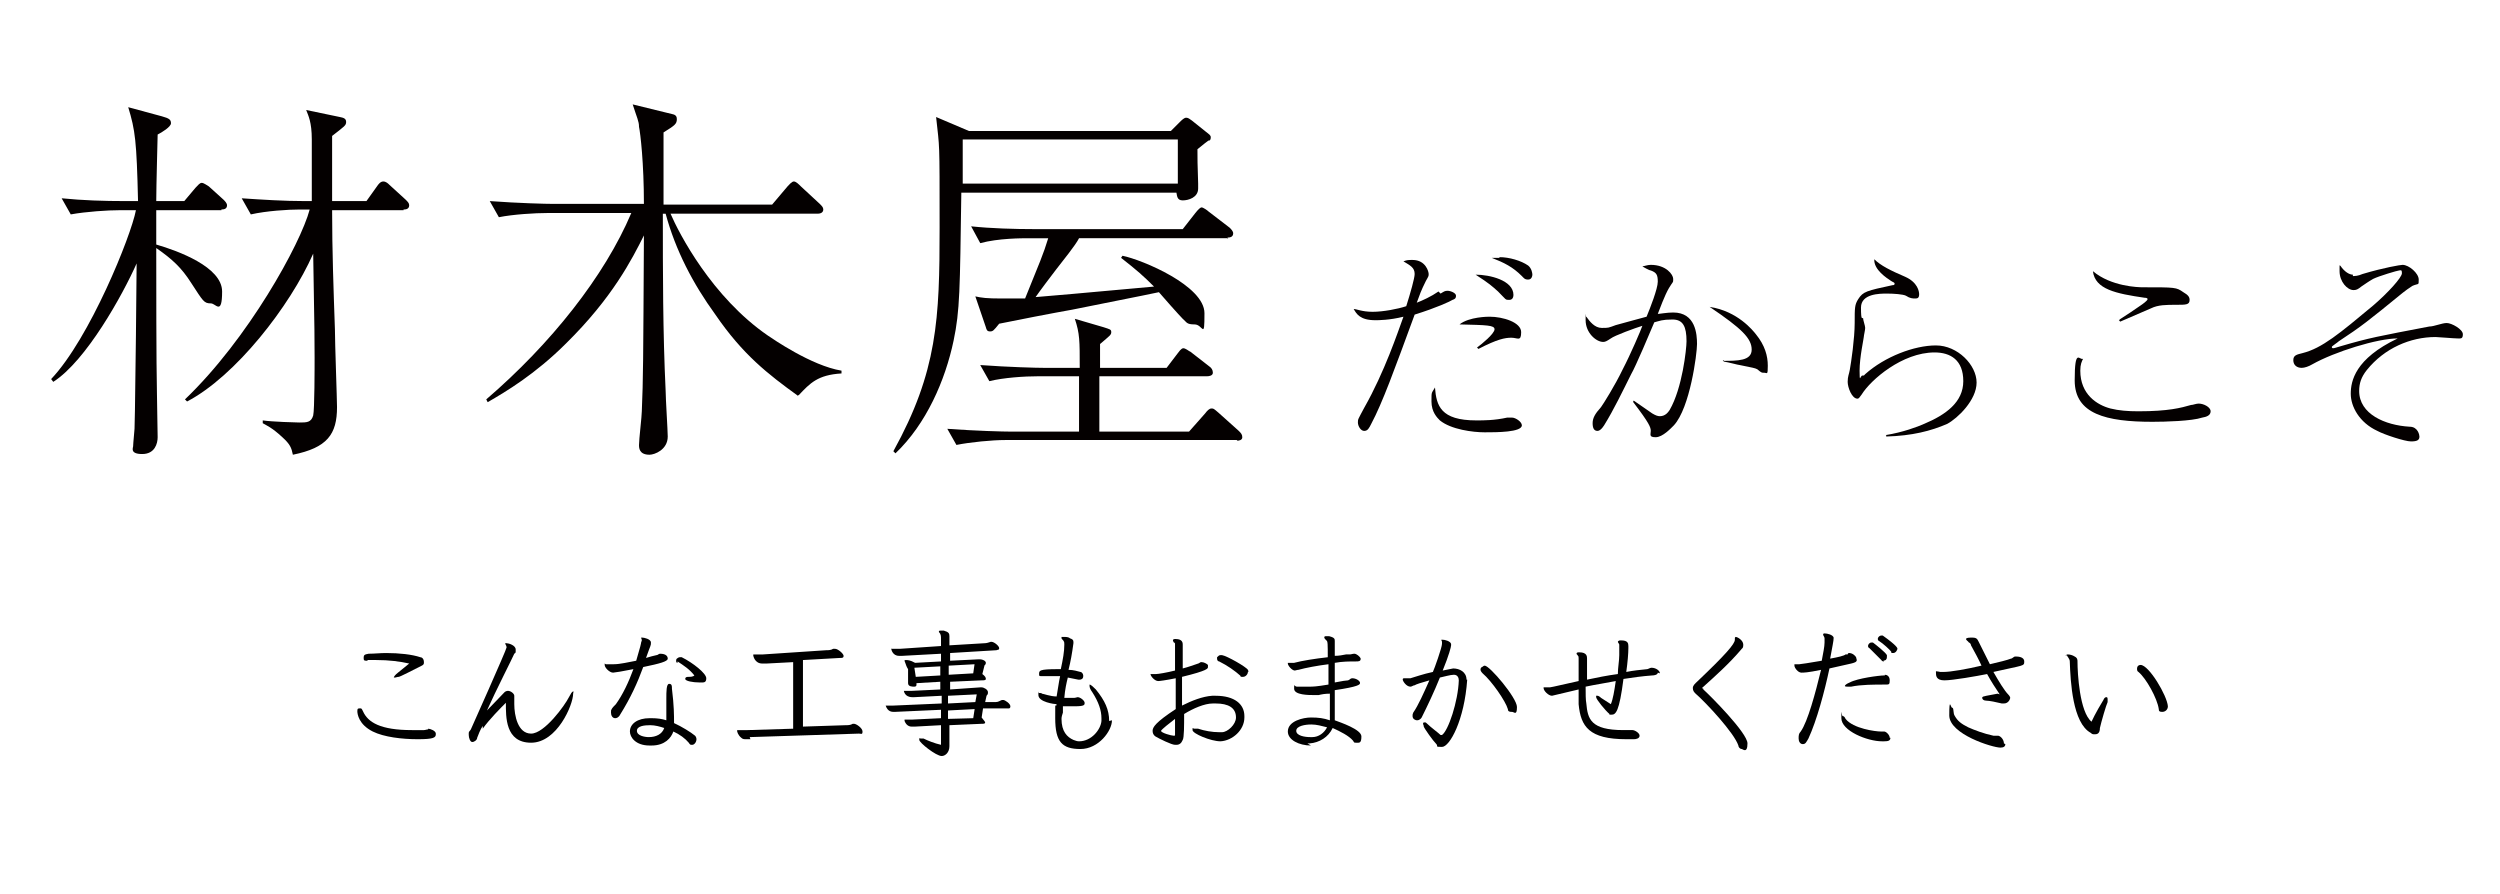 <?xml version="1.0" encoding="UTF-8"?>
<svg xmlns="http://www.w3.org/2000/svg" version="1.1" viewBox="0 0 356.8 127.6">
  <defs>
    <style>
      .cls-1 {
        fill: #040000;
      }
    </style>
  </defs>
  <!-- Generator: Adobe Illustrator 28.6.0, SVG Export Plug-In . SVG Version: 1.2.0 Build 709)  -->
  <g>
    <g id="_レイヤー_1">
      <g>
        <path class="cls-1" d="M31.6,30h-9.3v4.9c3.1.9,9.4,3.2,9.4,6.7s-.9,1.7-1.6,1.7c-1,0-1.1-.3-2.8-2.9-1.4-2.2-2.7-3.4-5-5,0,4.3,0,16.6.1,20.8,0,1,.1,5.3.1,6.2s-.4,2.4-2.2,2.4-1.3-.9-1.3-1.1c0-.4.2-2.3.2-2.5.1-3.2.1-7.6.2-13.3,0-1.4.1-9.3.1-10.3-2,4.5-7.2,13.9-11.9,16.9l-.3-.4c5.5-5.8,11.4-20.4,12.1-24.1h-2.3c-1.7,0-4.8.2-7,.6l-1.3-2.3c3,.3,6,.4,9.1.4h1.8c-.2-8.6-.4-10.1-1.4-13.4l4.8,1.3c1.1.3,1.3.5,1.3,1s-1.3,1.3-1.9,1.6c0,.3-.2,7.4-.2,9.5h4l1.6-1.9c.4-.4.6-.7.9-.7s.8.4,1,.5l2.1,1.9c.2.2.5.5.5.8,0,.5-.4.6-.8.6h0ZM57.6,30h-10.2c0,5.7.2,11.3.4,17,0,1.9.3,10,.3,11.1,0,3.9-1.4,5.8-6.3,6.8-.2-1-.4-1.5-1.5-2.5-1.5-1.4-2.3-1.7-2.8-2v-.4c1.3.2,4.9.3,5.2.3,1.1,0,1.7,0,2-1,.2-.8.2-7,.2-8.3,0-2.2,0-3.4-.2-14.8-3.3,7.5-11.1,17.5-18,21.1l-.3-.3c9-8.6,16.5-22.2,17.8-27.1h-1.4c-1.7,0-4.8.2-7,.7l-1.3-2.3c3,.2,6,.4,9.1.4h.9v-8.8c0-2.5-.5-3.4-.8-4.2l4.8,1c.5.1.9.2.9.7s-.2.6-2,2v9.3h4.9l1.5-2.1c.2-.3.5-.7.9-.7s.7.3.9.5l2.3,2.1c.3.3.5.5.5.8,0,.6-.6.6-.8.6h0Z"/>
        <path class="cls-1" d="M113.9,56.5c-4.3-3.1-7.9-5.9-11.8-11.6-3.2-4.4-5.7-9.2-7.1-14.4h-.4c0,8.5,0,16.9.4,25.3,0,1,.3,5.7.3,6.5,0,1.9-1.9,2.6-2.6,2.6-1.5,0-1.5-1-1.5-1.4,0-.8.4-4.1.4-4.8.2-4.8.2-6.8.3-25.1-1.7,3.4-4.5,8.9-11.1,15.4-4.4,4.4-8.6,6.9-11.2,8.4l-.2-.4c9.2-7.9,16.9-17.6,20.7-26.6h-11.9c-1.9,0-5,.2-7,.6l-1.3-2.3c4.1.3,8,.4,9.1.4h12.9c0-5.8-.5-10.1-.7-11,0-.8-.3-1.3-.9-3.2l5.7,1.4c.5.1.6.4.6.7,0,.7-.3.9-1.9,1.9v10.3h15.5l2.2-2.6c.2-.2.6-.7.9-.7s.7.4,1,.7l2.7,2.5c.3.3.5.5.5.8,0,.5-.5.6-.8.6h-21c1.2,2.8,5.9,11.9,13.9,17.4.6.4,6.2,4.3,10.5,5v.4c-3.4.2-4.5,1.4-6.1,3.1h-.1Z"/>
        <path class="cls-1" d="M172.6,20c-.1,0-1.1.8-1.7,1.3,0,1,0,2.4.1,4.9v.7c0,1.3-1.4,1.7-2.2,1.7s-.8-.6-.9-1.1h-30.7c-.2,13.9-.2,16.8-1.1,21.1-1.2,5.7-3.9,11.9-8.3,16.1l-.3-.3c6.3-11.4,6.6-18.9,6.6-31.9s0-11.1-.5-15.8l4.7,2h28.8l1.2-1.2c.4-.4.7-.7,1-.7s.5.2.8.4l2,1.6c.5.4.7.5.7.8s-.1.4-.2.5h0ZM176.6,62.8h-33.1c-1.9,0-5,.3-7,.7l-1.3-2.3c4.1.3,8,.4,9.1.4h9.7v-7.9h-5.8c-2,0-5,.2-7,.7l-1.3-2.3c4.1.3,8.1.4,9.1.4h5.1c0-3.9,0-4.9-.7-7l4.1,1.2c.9.3,1.1.3,1.1.7s-.2.5-1.6,1.7v3.4h9.5l1.6-2.1c.5-.7.7-.7.8-.7.3,0,.9.5,1,.5l2.7,2.1c.3.2.5.5.5.9s-.5.5-.8.5h-15.4v7.9h12.8l2.3-2.6c.3-.4.6-.7.9-.7s.3,0,1,.6l2.9,2.6c.3.3.5.5.5.9s-.4.5-.8.5h0ZM168,19.9h-30.6v6.3h30.7v-6.3h0ZM175.3,34h-21.3c-.5,1-2.3,3.2-3.3,4.5-.4.5-2.5,3.3-2.9,3.9,3.5-.3,4.9-.4,16.9-1.5-1.5-1.5-2.4-2.3-4.7-4.1l.2-.3c2.9.6,11.7,4.3,11.7,8.2s-.2,1.6-1.4,1.6-1.1-.3-1.7-.8c-.5-.5-2.9-3.2-3.4-3.8-1.8.4-10.5,2.1-12.4,2.5-2.3.4-8.5,1.6-10.4,2-.8,1-.9,1.1-1.3,1.1s-.5-.2-.6-.6l-1.5-4.4c.9.2,1.6.3,3.7.3h3.4c2.1-5.2,2.6-6.3,3.3-8.6h-2.7c-1.1,0-4.4,0-7,.7l-1.3-2.4c2.8.3,6.2.4,9.1.4h21.1l1.8-2.3c.4-.5.7-.8.9-.8s.8.4,1,.6l3,2.3c.2.2.5.5.5.8,0,.6-.6.6-.8.6v.2h0Z"/>
      </g>
      <g>
        <path class="cls-1" d="M205.6,41.9c.5-.3.6-.4,1-.4s1.2.3,1.2.7-.2.5-.5.6c-.3.2-2.2,1.1-5.4,2.1-2.9,7.9-4.6,12.6-6.2,15.6-.3.6-.5,1-1,1s-.9-.7-.9-1.2,0-.4.9-2.1c2.9-5.1,4.8-10.8,5.6-13-2,.5-3.6.5-4,.5-2.2,0-2.7-.9-3.1-1.6.4,0,1.2.4,2.7.4s3.6-.4,4.8-.8c.6-1.9,1.2-4,1.2-4.6,0-.9-.6-1.2-1.6-1.8.5-.2.7-.2,1.3-.2,1.9,0,2.3,1.7,2.3,2s0,.3-.4,1c-.7,1.4-.9,2-1.3,3.1.8-.3,2.1-.9,3.1-1.6l.3.3h0ZM210.7,60c1.1,0,2.6,0,4.4-.4h.7c.5,0,1.4.6,1.4,1.1,0,1-3.6,1-5.3,1s-4.8-.4-6.4-1.7c-.4-.4-1.2-1.2-1.2-2.7s0-1.1.5-2c.2,2.6.8,4.7,5.9,4.7h0ZM210.8,49.6c.7-.5,2.5-2,2.5-2.6s-1.1-.6-5-.7c1.4-1.1,4.1-1.1,4.3-1.1,1.9,0,4.5.8,4.5,2.2s-.5.8-1.4.8-2,.2-4.7,1.6h0l-.2-.2h0ZM216,42c0,.2,0,.8-.6.8s-.4,0-1.6-1.2c-.9-.8-1.2-1.1-3.2-2.4,2,0,5.4.8,5.4,2.9h0ZM214,36.7c1.4,0,3.1.5,4.1,1.2.5.4.6,1.1.6,1.3s-.1.7-.6.7-.6-.2-.9-.5c-1.3-1.3-2.5-1.9-4.3-2.6h1.1,0Z"/>
        <path class="cls-1" d="M233.2,57.2c.9.6,2,1.4,2.6,1.8.5.3.8.4,1.1.4.8,0,1.2-.6,1.4-.9,1.8-3.1,2.4-8.7,2.4-9.8,0-2.1-.5-3.1-2-3.1s-1.8.2-2.6.4c-.5,1.2-2.7,6.4-3.3,7.4-1.2,2.4-2.5,5.1-3.8,7.2,0,0-.5.9-1,.9s-.7-.4-.7-1.1.3-1.3,1.2-2.3c.3-.4,2-3.1,3.1-5.4,1.1-2.1,2.6-5.6,2.8-6.2-1,.3-4,1.4-4.5,1.8-.6.4-.8.5-1.1.5-1,0-2.5-1.3-2.5-3.1s0-.3.1-.5c.5.7,1.2,1.6,2.2,1.6s.9,0,2-.4c2.5-.7,2.6-.7,4.4-1.2.5-1.2,1.6-4,1.6-5s-.2-1.3-1-1.6c-.2,0-1.1-.5-1.2-.6.3,0,.7-.2,1.2-.2,2.2,0,3.2,1.4,3.2,2s0,.3-.6,1.3-1.4,3.2-1.6,3.7c.3,0,1.3-.2,2.2-.2,3.2,0,3.4,3.1,3.4,4.5s-1,9.1-3.3,11.6c-.4.4-1.6,1.7-2.6,1.7s-.7-.4-.7-.9-.2-1.1-2.5-4.1v-.2h.1ZM245.9,51.5c2.1,0,4.1,0,4.1-1.6s-1.4-3-6-6.1c4,.6,6.2,3.4,6.6,3.9,1.3,1.6,1.7,3.1,1.7,4.5s-.1,1-.5,1-.4,0-1-.5c-.4-.2-.6-.2-2.5-.6-.2,0-1.6-.4-2.3-.5v-.2h-.1Z"/>
        <path class="cls-1" d="M269.1,62.1c2.5-.4,4.6-1.2,5.5-1.6,3.1-1.3,5.6-3.1,5.6-6.1s-1.8-4.1-4.1-4.1c-4.6,0-9.1,3.9-10.4,6-.3.4-.4.6-.6.6-.8,0-1.4-1.6-1.4-2.4s.2-1.1.3-1.7c.2-1.1.7-4.5.7-6.7s0-2.6.5-3.4c.7-1.1,1.2-1.2,4.9-2,.1,0,.3,0,.3-.2s-.2-.2-.5-.4c-.6-.4-2.5-1.6-2.4-3.1.9.9,2.3,1.6,4.4,2.5,1.8.8,2,2.1,2,2.5,0,.6-.3.6-.6.6s-.7,0-1.3-.4c-.4-.2-1.7-.3-2.7-.3s-3.7,0-3.7,2,.2,1.4.3,1.5c0,.3.3,1.1.3,1.4s-.2,1.1-.2,1.3-.6,2.9-.6,4.8.1.7.4.7.2,0,.4-.2c2.8-2.5,7-4.1,10.1-4.1s5.8,2.8,5.8,5.3-2.7,5.1-4.2,5.9c-2.3,1-5,1.7-8.7,1.8v-.2h0Z"/>
        <path class="cls-1" d="M296.9,52.9c0,3.4,2.4,4.9,4.3,5.4,1.2.3,2.5.4,4,.4,4.3,0,6.1-.5,7.5-.9.3,0,.7-.2,1.1-.2.7,0,1.7.5,1.7,1.1s-.6.8-1.2.9c-1.5.5-5.3.6-7.1.6-6.6,0-11.1-1.1-11.1-5.9s.7-2.8,1.2-3.1c-.2.4-.4.8-.4,1.7ZM302.5,45.6c.5-.3,2.6-1.7,3-2,.3-.2,1-.7,1-.9s-.3-.2-.4-.2c-4.1-.6-7.1-1.2-7.4-3.8,2.6,2.2,6.5,2.3,7.1,2.3,4.7,0,4.8,0,5.8.7.7.4.9.7.9,1.1,0,.7-.5.7-1.9.7s-2.6,0-3.6.5c-.7.3-3.7,1.6-4.4,1.9l-.2-.2h.1Z"/>
        <path class="cls-1" d="M335.7,39.4c.4,0,.8,0,1.5-.3,3-.9,5.4-1.3,5.7-1.3.9,0,2.3,1.2,2.3,2.1s0,.5-.9.9c-.6.4-.9.6-1.4,1-4.9,4-5.9,4.8-9.1,6.9-.2.2-1,.7-1,.8s0,.2.2.2.7-.2,1.1-.3c4.1-1.2,5.3-1.4,12.6-2.8.7,0,1.8-.5,2.5-.5s2.3.9,2.3,1.6-.3.6-.8.6-2.7-.2-3.1-.2c-3.6,0-7.3,1.6-9.8,4.7-.8,1-1.1,1.9-1.1,3,0,3.3,3.7,4.9,7.2,5.1,1.2,0,1.4,1.2,1.4,1.4,0,.5-.3.7-1.2.7s-3.9-1-4.8-1.5c-2.6-1.2-3.8-3.5-3.8-5.3s.6-5,6.7-7.9c-2.9,0-9,1.9-12.2,3.7-.5.3-1.1.5-1.5.5-.7,0-1.2-.4-1.2-1.1s.5-.8,1.3-1c2.8-.7,5.3-2.8,10.1-6.8,2.1-1.8,4.1-4,4.1-4.6s-.2-.4-.4-.4-2.9.8-3.7,1.2c-.7.4-1.1.7-1.7,1.1-.5.4-.7.5-1.1.5-.9,0-2-1.2-2-2.7s0-.6.1-.8c.6.9,1.3,1.3,1.8,1.3v.2s-.1,0-.1,0Z"/>
      </g>
      <g>
        <path d="M61.1,104c.3,0,1.1.3,1.1.7,0,0,0,0,0,.1,0,.5-.4.7-2.6.7s-4.8-.3-6.4-1.1c-2-1-2.2-2.5-2.2-2.9s.1-.4.4-.4h0c.2,0,.2,0,.4.4.7,1.6,2.5,2.7,7,2.7s1.3,0,1.7,0c.2,0,.4-.1.6-.1h0ZM52.4,94.3c-.4,0-.5,0-.5-.4h0c0-.4.1-.5.7-.6.8,0,1.7-.1,2.5-.1,1.9,0,3.7.2,4.9.6.2,0,.5.2.5.7s0,0,0,.1c0,.2-.1.3-.3.4-1.2.6-3.1,1.6-3.3,1.6-.2,0-.4.1-.5.1s-.2,0-.2,0c0-.1.2-.4.6-.7.5-.4,1.1-.9,1.6-1.3-1.3-.3-2.9-.5-4.7-.5s-.8,0-1.2,0h0Z"/>
        <path d="M68.9,103.6c-.3.4-.7,1.4-.8,1.7,0,.3-.4.6-.7.6s-.5-.6-.5-1,0-.2,0-.3c0-.2.2-.3.3-.5,0,0,5.1-11.4,5.1-11.7s-.2-.4-.2-.6,0,0,0,0c0,0,.1,0,.2,0,.3,0,1.3.3,1.3.9s0,.4-.2.6c-.2.5-2.7,5.4-3.9,8.1.7-.7,2-2.1,2.5-2.6.1-.1.3-.2.5-.2.4,0,.9.4.9.7s0,0,0,.2c0,0,0,.1,0,.2,0,.2,0,.5,0,.8,0,1.6.5,4.2,2.4,4.2s4.8-4,5.4-5.2c.3-.5.4-.8.6-.8s0,0,0,.3c0,1.6-2.3,7-6,7s-3.6-3.7-3.6-5.7c-.7.7-2.4,2.4-3.3,3.7Z"/>
        <path d="M91.6,91.4c0-.2-.1-.3-.1-.4s0,0,0,0c0,0,0,0,.2,0s1.2.2,1.2.7,0,.2-.7,2.2c.6-.2,1.1-.3,1.5-.4.2,0,.3-.2.5-.2.9,0,1.1.4,1.1.7,0,.4-1.1.7-3.5,1.2-.8,2.2-1.8,4.4-3.3,6.8-.2.4-.5.5-.7.5-.4,0-.6-.4-.6-.8s0-.3.1-.5c.1-.2.3-.4.6-.7,1-1.4,1.8-3.1,2.5-5-1.5.3-2.7.5-2.9.5-.5,0-1.2-.7-1.2-1.1s0-.1.2-.1.3,0,.4,0c.1,0,.3,0,.4,0s.3,0,.3,0c.9,0,2.1-.3,3.2-.5.6-2,.7-2.5.7-2.6h0ZM92.7,106.4c-2,0-2.8-1.2-2.8-2h0c0-1.1,1.1-1.9,2.8-1.9h.3c.8,0,1.5.1,2.1.3v-.4c0-.6,0-1.3,0-1.7v-1c0-1,0-2.1.4-2.1s.4.3.4.7c.3,2.4.3,3.8.3,4.9,1.1.5,2.4,1.3,3,1.8.1.1.2.3.2.5,0,.4-.3.8-.6.8s-.3,0-.5-.3c-.5-.6-1.3-1.2-2.2-1.6-.3.9-1.2,2-3.1,2h-.2ZM92.8,103.5c-.8,0-1.9.1-1.9.8s1.1.9,1.7.9c1,0,1.9-.4,2.2-1.3-.6-.2-1.3-.4-2-.4ZM96.7,94.6c-.2,0-.2-.2-.2-.3s0-.2.1-.3c.1-.1.3-.2.4-.2s.2,0,.3,0c1.6.8,3.5,2.3,3.5,3s-.4.6-1,.6c-.9,0-2-.2-2-.5s.3-.3.5-.3c.2,0,.6,0,.8-.2-.7-.9-1.5-1.4-2.4-2Z"/>
        <path d="M107.1,105.5c-.3,0-.5,0-.6,0-.3,0-.5,0-.7-.2-.5-.4-.6-.9-.6-1s0-.1.1-.1,0,0,.1,0c.3,0,.5,0,.9,0s.3,0,.4,0l6.5-.2v-9.5s-3.8.2-3.8.2c-.2,0-.4,0-.6,0-1.1,0-1.3-1.1-1.3-1.2s0-.1.1-.1,0,0,.1,0c.3,0,.5,0,.8,0s.3,0,.4,0l9-.6c.3,0,.7,0,1-.2,0,0,.2,0,.3,0,.4,0,1.2.7,1.2,1s-.2.3-.5.3l-5.3.3v9.5c0,0,6.1-.2,6.1-.2.3,0,.7,0,1-.2,0,0,.1,0,.2,0,.3,0,1.2.6,1.2,1.1s-.2.3-.5.3l-15.6.5Z"/>
        <path d="M140.3,101.1l-.2,1.3c.3.4.5.6.5.7,0,.2-.2.2-.5.2l-4.6.2v2.1c0,.3,0,.6,0,.9,0,.9-.6,1.4-1.1,1.4-.8,0-3.2-1.9-3.2-2.3s0-.2.2-.2.2,0,.4,0c.6.3,1.6.7,2.5.9v-2.8l-3.7.2c-.2,0-.4,0-.5,0s-.7,0-1-.8c0,0,0-.1,0-.2,0,0,0,0,0,0s0,0,.2,0c.2,0,.5,0,.7,0h.2l4.1-.2v-1.2l-6.6.3h-.1c-.3,0-.9,0-1.2-.9,0,0,0,0,0,0,0,0,0,0,.1,0s0,0,.1,0c.2,0,.4,0,.7,0h.2l6.9-.3v-1.1l-3.9.2h-.3c-1.1,0-1.2-.9-1.2-.9,0,0,0,0,0,0s0,0,.1,0c.3,0,.5,0,.7,0s.2,0,.3,0l4.1-.2v-1.1l-3.4.2v.2s0,0,0,0c0,.1,0,.3-.3.3s-.9,0-.9-.5v-.5c0-.1,0-.3,0-.4v-1.1c-.2-.3-.3-.6-.4-.9s-.1-.2-.1-.3,0-.1.2-.1.6,0,1.3.4l3.7-.2v-1.1l-5.5.3c-.2,0-.3,0-.5,0-.9,0-1.1-.9-1.1-1s0,0,.1,0,0,0,.1,0c.2,0,.5,0,.8,0h.2l5.9-.4v-1c0-.4,0-.7-.3-1,0,0,0,0,0-.1,0,0,0-.1.2-.1s.3,0,.5,0c.7.2.8.4.8.8v1.3l5-.3c.3,0,.6-.1.9-.2,0,0,0,0,.1,0,.4,0,1.1.6,1.1.9s-.2.2-.4.3l-6.6.4v1.1l4-.2c.1,0,.2,0,.3,0,.3,0,.8.2.8.5s-.2.3-.2.4l-.3,1.2c.4.3.5.5.5.7,0,.2-.3.2-.6.2l-4.5.2v1.1l4.3-.3c0,0,.1,0,.2,0,.3,0,.9.3.9.7s-.1.3-.2.5l-.2.9h1.5c.4,0,.6-.2.9-.3,0,0,.1,0,.2,0,.2,0,1,.5,1,.9s-.3.3-.5.3h-3.3ZM134.2,95.1l-3.7.2.2,1.3,3.5-.2v-1.3ZM139.1,94.8l-3.7.2v1.3l3.5-.2.2-1.4ZM139.4,99.1l-4.1.2v1.1l3.9-.2.2-1.1ZM139.1,101.2l-3.8.2v1.2s3.6-.1,3.6-.1l.2-1.3Z"/>
        <path d="M158.7,102.8c0,1.5-1.9,4.1-4.5,4.1s-3.6-1-3.6-4.4,0-1,.2-2c-.3,0-2.6-.3-2.6-1.3s0-.2.1-.3c0,0,0,0,0,0,.1,0,.4,0,.4.1.2,0,1.2.4,2.1.4.2-1.1.3-2,.5-2.9-.4,0-.8,0-1.3,0s-.7,0-1.2,0-.5,0-.5-.3c0-.5,0-.7,2.7-.7h.4c.3-1.4.5-2.5.5-3.5,0-.2,0-.4-.1-.5,0-.1-.3-.3-.3-.4s0,0,0-.2c0,0,.1,0,.3,0,.3,0,.7,0,.9.2.3.1.5.2.5.5s0,.1,0,.2c-.2,1.5-.4,2.6-.7,3.8.7,0,1.3.2,1.7.3.2,0,.4.3.4.5s0,0,0,.1c0,.4-.3.5-.5.5s-.1,0-.2,0c-.5-.1-1-.2-1.5-.3-.2.8-.4,1.7-.5,2.9h.6c.4,0,.8,0,.8,0,.2,0,.4-.1.5-.1h0c.4,0,1,.5,1,.8s0,.5-1.4.5-1.2,0-1.7,0v.9c-.1.3-.2.6-.2.9,0,1.8.8,2.6,1.7,3,.3.1.5.2.8.2,1.8,0,3.1-1.7,3.2-2.9,0-.1,0-.2,0-.4,0-1.1-.4-2.3-1.3-3.7-.3-.4-.4-.7-.4-.9s0-.2,0-.2h0c.2,0,.6.4.9.7,1.3,1.6,1.9,2.9,1.9,4.5h0Z"/>
        <path d="M174.2,105.8c-1.4,0-4-1.1-4-1.6s0-.2.3-.2.3,0,.5,0c.9.3,2,.5,3,.5s.3,0,.4,0c.8,0,2-1.1,2-2.1h0c0-1.4-1.1-2-2.9-2s-.3,0-.4,0c-1.2,0-2.8.7-4.1,1.5,0,1.6,0,3.4-.2,3.7-.2.5-.5.7-.9.7s-.1,0-.2,0c-.5,0-2.3-.9-2.8-1.2-.3-.2-.4-.5-.4-.8,0-.5.4-1.2,3.3-3.1,0-.7,0-1.4,0-2.1s0-1.5,0-2.3c-1.5.3-2.3.4-2.5.4-.5,0-1.1-.7-1.1-1s0,0,0,0c0,0,.1,0,.2,0,.2,0,.4,0,.6,0,.3,0,1.5-.2,2.7-.5,0-1.2,0-2.4,0-3.5s0-.3-.1-.4c0,0-.2-.3-.2-.4h0c0-.2.2-.2.4-.2,1,0,1,.6,1,.8v3.4c.8-.2,1.6-.5,2.2-.7.1,0,.3-.2.4-.2,0,0,0,0,.1,0,.3,0,.7.2.9.4,0,0,0,.2,0,.3,0,.2,0,.5-3.7,1.4,0,1.4,0,2.8,0,4.1,1.4-.7,2.9-1.3,4.3-1.4.2,0,.3,0,.5,0,2.7,0,4.1,1.2,4.1,2.9v.2c0,1.8-1.7,3.3-3.4,3.4h-.2ZM167.6,105c0,0,.1,0,.1-.1,0-.6,0-1.4,0-2.3-.9.7-1.8,1.4-2,1.7,0,0,0,0,0,0,0,.3,1.5.7,1.8.7h0ZM177.1,96.5c-.9-.8-1.9-1.5-3.1-2.1-.2,0-.3-.2-.3-.4s0-.1,0-.2c.2-.2.3-.3.5-.3s.1,0,.2,0c.7.1,3.5,1.7,3.7,2.1s0,.2,0,.3c0,.3-.3.7-.7.7s-.3,0-.4-.2Z"/>
        <path d="M187.1,106.4c-1.7,0-3.3-.8-3.3-2h0c0-1.5,2.2-2,3.3-2s1.8.1,2.7.4c0-.2,0-.4,0-.7v-3.1c-.7,0-1.2.1-1.6.2-.1,0-.2,0-.3,0h-.4c-.7,0-2.8,0-2.8-.9s0-.3.4-.3.3,0,.4,0c.3,0,.7,0,1.3,0s1,0,2.8-.3c0-1,0-2,0-2.9-1.6.2-3.2.5-4.3.8-.2,0-.4.1-.5.1-.4,0-1-.7-1-1s0,0,0-.1c0,0,0,0,.1,0,.2,0,.4,0,.5,0s.2,0,.3,0c1.1-.3,3-.6,4.8-.8,0-1.9,0-2.3-.2-2.4-.1-.1-.3-.3-.3-.4h0c0-.2.1-.2.3-.2s.3,0,.4,0c.8.2.8.4.8.7h0c0,.3,0,1,0,2.1.6,0,1.1-.1,1.6-.2.2,0,.3,0,.5,0,.3,0,.4-.1.7-.1h0c.3,0,.8.4.9.7h0c0,.4-.3.4-.7.4-.9,0-1.9,0-3,.2v2.8c1-.2,1.7-.3,1.9-.3.3-.1.3-.3.6-.3h0c.5,0,1,.3,1.1.6,0,0,0,0,0,.1,0,.2-.2.5-3.6,1,0,1.3,0,2.4,0,3,0,.2,0,.4,0,.6s0,.5,0,.7c.8.3,3.8,1.3,3.8,2.3s-.3.9-.7.9-.3,0-.5-.3c-.6-.7-1.8-1.3-2.9-1.8-.6,1.3-1.9,2.1-3.3,2.2h-.3ZM187.1,103.4c-.8,0-2.1.2-2.1.9s1.2.9,2,.9.2,0,.3,0c.9,0,1.7-.6,2.1-1.4-.8-.2-1.5-.4-2.2-.4h-.2Z"/>
        <path d="M209.4,97c-.4,5.8-2.5,9.6-3.6,9.6s-.5-.1-.8-.4c-.5-.5-1.7-2.2-1.8-2.5,0-.2-.1-.3-.1-.4s0-.2.2-.2.2,0,.4.2c.5.5,1.6,1.3,1.9,1.6,0,0,.2,0,.2,0,.9-.6,2.3-4.8,2.4-7.8,0-.4-.2-.8-.7-.8s-1.5.3-2,.4c-.8,2-1.8,4.1-2.6,5.7-.1.2-.4.4-.6.4s-.2,0-.4-.1c-.2-.1-.3-.3-.3-.5s0-.3.1-.5c.7-1,1.5-2.8,2.3-4.6-1.1.3-2,.6-2.1.7-.2,0-.4.2-.6.2-.6,0-1.1-.8-1.1-1h0c0-.1,0-.2.2-.2s.2,0,.2,0c.1,0,.2,0,.4,0s.2,0,.3,0c.7-.2,1.8-.6,3.2-.9.2-.4,1.3-3.5,1.3-4s0-.2,0-.3c0-.1-.1-.2-.1-.3s0,0,0,0c0,0,.1,0,.2,0,.3,0,1.1.2,1.2.6,0,0,0,.1,0,.2,0,.2-.3,1.4-1.2,3.6,1.1-.2,1.4-.3,1.5-.3.9,0,1.9.5,1.9,1.6h0ZM215.7,101.6c-.3,0-.5-.1-.5-.4-.3-1.1-2.3-4-3.6-5.1-.2-.2-.3-.4-.3-.5s0-.3.2-.4c.1,0,.2-.2.4-.2.7,0,4.6,4.6,4.6,5.9s-.4.7-.7.7Z"/>
        <path d="M236.6,96c0,.3-.5.4-.8.4-1.4.1-2.8.3-4.1.5-.6,4.7-1.1,5.1-1.7,5.1s-.2,0-.3-.1c-.6-.5-1.9-2.1-1.9-2.4s0-.2.2-.2c.1,0,.3.1.5.3l1.4.9c.3-.7.5-1.9.7-3.3-1.5.3-2.9.5-4.3.8,0,1,0,1.9.1,2.4.2,2.2.6,3.8,5.3,3.8s.7,0,1,0c0,0,.2,0,.3,0,.3,0,1,.4,1,.8s-.5.5-.8.5-.7,0-1.1,0c-5.3,0-6.5-1.8-6.8-5,0-.4,0-1.2,0-2.1q-3.8.9-3.8.9c-.5,0-1.2-.7-1.2-1.1s0,0,0-.1c0,0,.1,0,.2,0,.1,0,.3,0,.4,0,0,0,.2,0,.3,0s.1,0,4.1-.9c0-1.5,0-2.9,0-3.2s0-.3-.1-.4c0-.1-.2-.2-.2-.3h0c0-.2.2-.2.4-.2,1.1,0,1.1.6,1.1.9v.4c0,.5,0,1.6,0,2.6,1.4-.3,2.9-.6,4.4-.8,0-.9.2-1.9.2-2.7v-1.1c0,0,0-.1,0-.2,0,0,0-.2,0-.2,0-.1-.2-.3-.2-.4,0-.1.2-.2.3-.2h.2c.9,0,1,.4,1,.8v.3c0,.7-.1,2-.3,3.4,1-.2,2-.3,3-.4.1,0,.4-.2.6-.2h0c.6,0,1.2.4,1.2.8h0Z"/>
        <path d="M243.1,98.3s0,0,0,0c0,0,0,0,0,.1.9.8,6.3,6.2,6.3,7.7s-.7.8-.8.8c-.3,0-.5-.3-.5-.5-.6-1.8-4.6-6.1-6.1-7.4-.2-.2-.4-.4-.4-.8s.4-.7.6-.9c4.1-3.9,5.4-5.4,5.4-6s0-.1,0-.2,0-.1.1-.2c0,0,0,0,0,0,.3,0,1.1.5,1.1,1.1s-.2.5-.3.7c-1.7,2-3.6,3.7-5.6,5.5Z"/>
        <path d="M265,94.2c0,.3-.4.4-.8.5l-3.1.7c-.7,3.3-1.8,7.4-3,10-.3.5-.4.8-.8.8s-.6-.4-.6-.8,0-.7.3-1c1-1.4,2.1-5.5,2.9-8.8-1.9.4-2.5.4-2.8.4h0c-.5,0-1-.7-1-1s0-.1,0-.2c0,0,0,0,0,0,.1,0,.3,0,.4,0,0,0,.2,0,.3,0,.1,0,1.5-.2,3.2-.5.2-1.1.4-2,.4-2.6,0,0,0-.2,0-.3s0-.2,0-.3c0-.2-.2-.4-.2-.5s0-.2.2-.2c.4,0,1.2.2,1.3.6h0c0,.5-.2,1.3-.5,3,1.1-.2,2-.4,2.2-.6h.3c0-.2.2-.2.2-.2.5,0,.9.4,1,.6h0ZM269.8,105.3c0,.4-.3.5-.9.5,0,0-.2,0-.3,0-2.1,0-5.8-1.5-5.8-3.3s0-.3.2-.3.3.2.4.4c1.1,1.4,4.3,1.8,5,1.8h.5c.3,0,.8.5.8.9h0ZM269,96.3c.3,0,.7.2.7.8s-.1.6-.6.6c-1.6,0-3.5,0-4.9.3-.2,0-.4,0-.5,0s-.4,0-.4-.1c0-.1.2-.3.7-.5,1.1-.6,4.2-1,4.9-1h.1ZM268.9,94.4c-.1,0-.3,0-.4-.2-.7-.7-1.3-1.3-1.7-1.7-.1,0-.2-.2-.2-.3,0-.2.2-.5.5-.5s.2,0,.2,0c.4.3,1.8,1.4,2,1.8,0,0,0,.2,0,.2,0,.1,0,.3-.1.4,0,.1-.3.2-.4.2ZM270,93.1c-.3-.4-1.3-1.3-1.8-1.6-.1,0-.2-.2-.2-.3,0-.3.3-.5.5-.5s.1,0,.2,0c2.1,1.5,2.1,1.8,2.1,1.9s-.2.6-.6.6-.2,0-.3-.2Z"/>
        <path d="M285.4,99.1c-.6-.9-1.2-1.8-1.8-2.9-1.5.3-4.9.9-6.1.9s-1.2-.7-1.2-1.1,0-.1,0-.2c0,0,0,0,0,0,.2,0,.6.1.6.1h.5c1,0,3.3-.4,5.4-.9-.4-.9-.9-1.8-1.5-2.9,0-.2-.2-.4-.3-.4-.1-.2-.4-.3-.4-.5h0c0-.2.5-.2.9-.2.6,0,.7.2.9.6.4.8,1,2,1.6,3.2,1.3-.3,2.5-.6,3-.8.2,0,.4-.3.6-.3h.1c.2,0,1.2,0,1.2.7s0,.5-4.4,1.5c.8,1.4,1.6,2.7,2.1,3.2.2.2.3.4.3.5s-.2.8-.9.8-.2,0-.3,0c-.8-.2-1.8-.4-2.2-.4-.4,0-.6-.2-.6-.4s.2-.2.6-.3l1.6-.3ZM286.2,106.2c0,.3-.2.5-.7.5-1.1,0-7.3-1.9-7.3-4.6s.2-1.1.4-1.1h0c.3,0,.1.8.4,1.2.4.7.9,1.1,1.9,1.6.9.4,2.2.9,3.6,1.2.2,0,.5,0,.7,0,.4.1.8.6.8,1.1h0Z"/>
        <path d="M294.8,93.6c0-.1.2-.2.3-.2.3,0,.7.1,1,.3.4.2.4.5.4.7,0,1.7.3,7.2,2,8.6.5-1.1,1.5-2.8,1.7-3.1.1-.3.3-.4.4-.4s.2,0,.2.3,0,.3,0,.4c-.2.4-.9,2.8-1.1,3.7,0,.8-.4.9-.7.9s-.4,0-.6-.2c-2.6-1.4-2.9-7.3-3-10.2,0-.4-.4-.7-.4-.9h0ZM309.4,100.8c0,.5-.4.8-.8.8s-.5-.1-.5-.4c-.2-1.5-1.8-4.4-2.9-5.3-.2-.1-.2-.3-.2-.5,0-.3.2-.5.5-.5,1.2,0,3.8,4.4,3.9,5.9h0Z"/>
      </g>
    </g>
  </g>
</svg>
